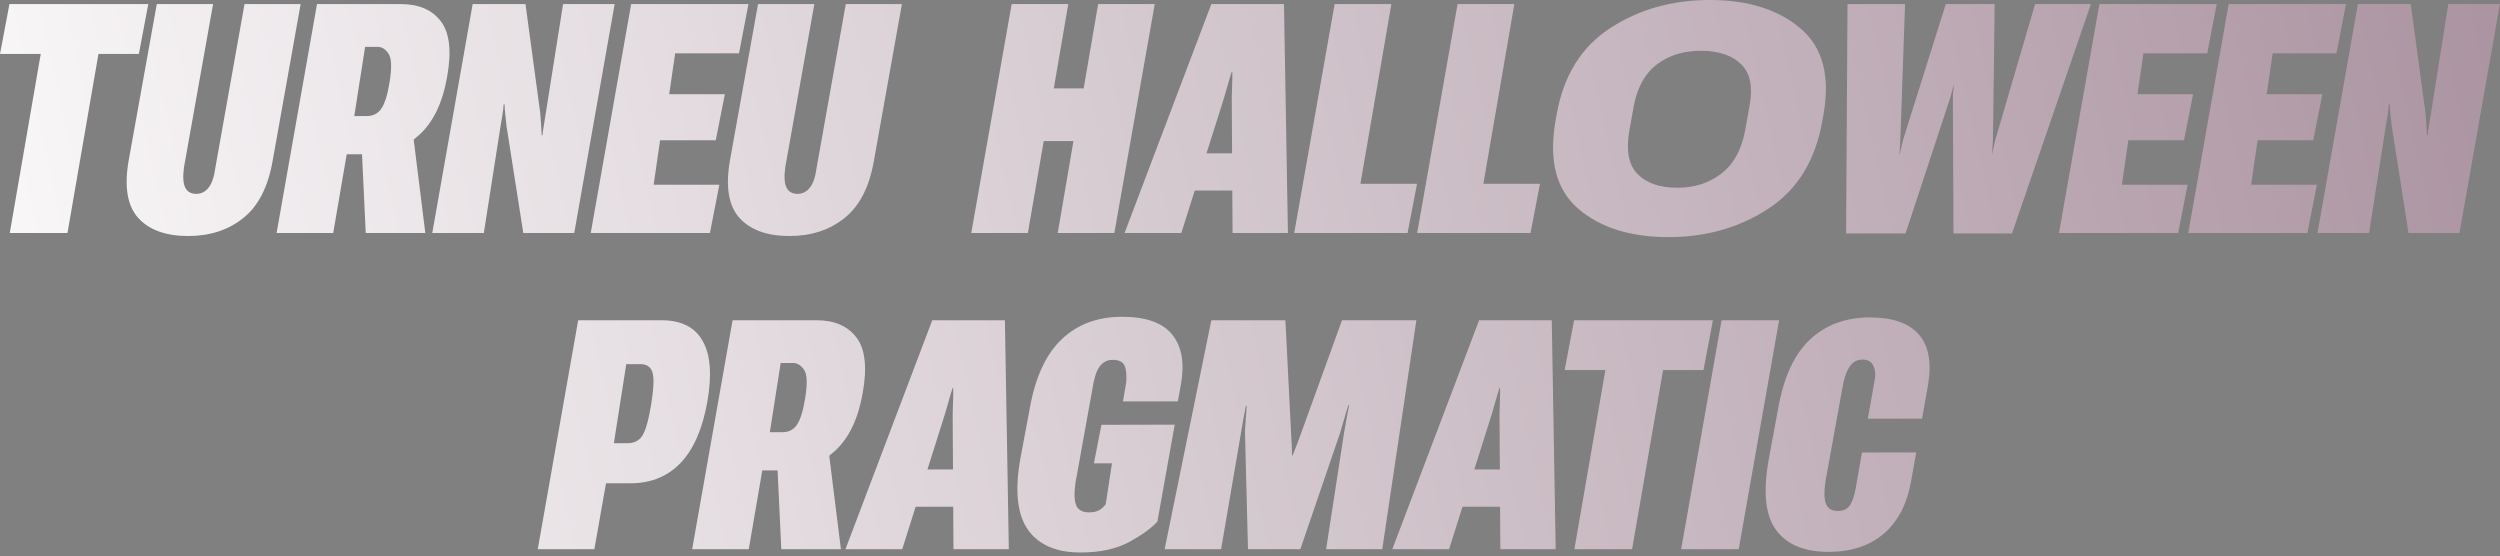 <svg width="427" height="95" viewBox="0 0 427 95" fill="none" xmlns="http://www.w3.org/2000/svg">
<rect x="0" y="0" width="427" height="95" fill="#808080" stroke="none"/>
<path d="M6.959 9.211H0.003L1.615 0.698H25.328L23.717 9.211H16.815L11.524 39.8H1.668L6.959 9.211ZM32.149 40.31C28.318 40.31 25.471 39.281 23.609 37.222C21.747 35.163 21.201 31.904 21.971 27.446L26.778 0.698H36.393L31.424 28.574C31.209 30.168 31.281 31.322 31.639 32.039C31.997 32.755 32.624 33.113 33.519 33.113C34.361 33.113 35.059 32.764 35.614 32.065C36.187 31.367 36.581 30.203 36.795 28.574L41.764 0.698H51.351L46.571 27.446C45.801 31.904 44.136 35.163 41.576 37.222C39.016 39.281 35.873 40.31 32.149 40.31ZM54.144 0.698H68.485C71.546 0.698 73.82 1.683 75.306 3.652C76.81 5.622 77.159 8.809 76.353 13.213C75.566 17.635 73.963 20.929 71.546 23.096C69.147 25.262 66.542 26.345 63.731 26.345H59.22L56.91 39.8H47.242L54.144 0.698ZM61.664 22.773L70.231 20.437L72.647 39.8H62.469L61.664 22.773ZM62.657 19.819C63.731 19.819 64.555 19.399 65.128 18.557C65.719 17.716 66.193 16.185 66.551 13.965C66.945 11.494 66.874 9.883 66.336 9.131C65.817 8.379 65.209 8.003 64.51 8.003H62.362L60.509 19.819H62.657ZM80.731 0.698H89.754L92.279 19.336C92.315 19.748 92.359 20.365 92.413 21.189C92.467 21.995 92.503 22.63 92.52 23.096H92.655C92.691 22.648 92.78 22.012 92.923 21.189C93.067 20.348 93.165 19.73 93.219 19.336L96.173 0.698H104.981L98.08 39.8H89.378L86.505 21.484C86.469 21.126 86.406 20.544 86.317 19.739C86.227 18.933 86.183 18.297 86.183 17.832H86.022C86.004 18.28 85.932 18.906 85.807 19.712C85.681 20.5 85.583 21.073 85.511 21.431L82.638 39.8H73.829L80.731 0.698ZM107.801 0.698H127.835L126.224 9.104H115.321L114.3 16.086H123.807L122.25 23.955H112.743L111.642 31.555H122.867L121.256 39.8H100.899L107.801 0.698ZM134.845 40.31C131.013 40.31 128.167 39.281 126.305 37.222C124.443 35.163 123.897 31.904 124.667 27.446L129.474 0.698H139.088L134.12 28.574C133.905 30.168 133.976 31.322 134.334 32.039C134.693 32.755 135.319 33.113 136.214 33.113C137.056 33.113 137.754 32.764 138.309 32.065C138.882 31.367 139.276 30.203 139.491 28.574L144.459 0.698H154.046L149.266 27.446C148.496 31.904 146.831 35.163 144.271 37.222C141.711 39.281 138.569 40.31 134.845 40.31ZM172.792 0.698H182.459L179.989 15.093H185.091L187.562 0.698H197.23L190.328 39.8H180.66L183.346 24.089H178.27L175.558 39.8H165.89L172.792 0.698ZM206.898 0.698H219.305L219.977 39.8H210.523L210.389 17.886C210.371 17.044 210.389 15.988 210.443 14.717C210.497 13.446 210.506 12.622 210.47 12.246H210.389C210.246 12.622 209.995 13.455 209.637 14.744C209.279 16.015 208.966 17.062 208.697 17.886L201.769 39.8H192.074L206.898 0.698ZM201.258 26.184H215.975L215.438 32.549H199.298L201.258 26.184ZM227.953 0.698H237.647L232.357 31.394H242.025L240.414 39.8H221.051L227.953 0.698ZM248.954 0.698H258.648L253.358 31.394H263.026L261.415 39.8H242.052L248.954 0.698ZM284.94 40.498C278.459 40.498 273.329 38.878 269.552 35.637C265.792 32.397 264.503 27.393 265.685 20.625L265.873 19.578C267.036 12.953 270.071 8.039 274.977 4.834C279.9 1.611 285.593 0 292.057 0C298.538 0 303.685 1.611 307.499 4.834C311.312 8.039 312.628 12.953 311.446 19.578L311.258 20.625C310.077 27.393 307.006 32.397 302.047 35.637C297.105 38.878 291.403 40.498 284.94 40.498ZM286.336 32.065C289.291 32.101 291.824 31.314 293.937 29.702C296.067 28.091 297.446 25.62 298.072 22.29L298.824 18.047C299.415 14.86 298.95 12.515 297.428 11.011C295.906 9.489 293.659 8.71 290.687 8.674C287.679 8.639 285.137 9.399 283.06 10.957C281.001 12.497 279.667 14.86 279.059 18.047L278.307 22.236C277.698 25.602 278.137 28.073 279.623 29.648C281.109 31.224 283.347 32.03 286.336 32.065ZM315.555 0.698H325.384L324.579 23.794C324.579 24.045 324.561 24.456 324.525 25.029C324.489 25.602 324.453 26.032 324.417 26.318H324.471C324.543 26.032 324.641 25.602 324.767 25.029C324.892 24.456 324.99 24.053 325.062 23.821L332.34 0.698H340.692L340.396 23.794C340.379 23.973 340.352 24.385 340.316 25.029C340.28 25.674 340.253 26.104 340.235 26.318H340.262C340.316 26.104 340.405 25.674 340.531 25.029C340.674 24.385 340.772 23.973 340.826 23.794L347.594 0.698H357.127L343.646 39.88H333.656L333.548 16.65C333.53 16.525 333.548 16.203 333.602 15.684C333.656 15.146 333.692 14.788 333.709 14.609H333.656C333.62 14.788 333.53 15.137 333.387 15.657C333.262 16.176 333.172 16.507 333.119 16.65L325.465 39.88H315.313L315.555 0.698ZM358.578 0.698H378.612L377 9.104H366.097L365.077 16.086H374.583L373.026 23.955H363.519L362.418 31.555H373.644L372.032 39.8H351.676L358.578 0.698ZM380.653 0.698H400.687L399.076 9.104H388.172L387.152 16.086H396.659L395.101 23.955H385.594L384.493 31.555H395.719L394.107 39.8H373.751L380.653 0.698ZM402.728 0.698H411.751L414.276 19.336C414.312 19.748 414.356 20.365 414.41 21.189C414.464 21.995 414.5 22.63 414.518 23.096H414.652C414.688 22.648 414.777 22.012 414.92 21.189C415.064 20.348 415.162 19.73 415.216 19.336L418.17 0.698H426.979L420.077 39.8H411.375L408.502 21.484C408.466 21.126 408.403 20.544 408.314 19.739C408.224 18.933 408.18 18.297 408.18 17.832H408.019C408.001 18.28 407.929 18.906 407.804 19.712C407.678 20.5 407.58 21.073 407.508 21.431L404.635 39.8H395.826L402.728 0.698ZM98.751 54.698H112.984C116.35 54.698 118.696 55.88 120.021 58.243C121.363 60.589 121.623 64.071 120.799 68.69C119.976 73.291 118.454 76.755 116.234 79.083C114.014 81.393 111.158 82.547 107.667 82.547H103.504L101.517 93.8H91.849L98.751 54.698ZM107.184 75.699C108.294 75.699 109.126 75.287 109.681 74.464C110.254 73.622 110.773 71.787 111.239 68.959C111.668 66.273 111.731 64.474 111.427 63.56C111.122 62.63 110.415 62.173 109.305 62.191H106.969L104.847 75.699H107.184ZM125.123 54.698H139.464C142.525 54.698 144.799 55.683 146.285 57.652C147.789 59.622 148.138 62.809 147.333 67.213C146.545 71.635 144.942 74.929 142.525 77.096C140.126 79.262 137.521 80.345 134.71 80.345H130.199L127.889 93.8H118.221L125.123 54.698ZM132.643 76.773L141.209 74.437L143.626 93.8H133.448L132.643 76.773ZM133.636 73.819C134.71 73.819 135.534 73.399 136.107 72.557C136.698 71.716 137.172 70.185 137.53 67.965C137.924 65.494 137.853 63.883 137.315 63.131C136.796 62.379 136.188 62.003 135.489 62.003H133.341L131.488 73.819H133.636ZM159.229 54.698H171.637L172.308 93.8H162.855L162.721 71.886C162.703 71.044 162.721 69.988 162.774 68.717C162.828 67.446 162.837 66.622 162.801 66.246H162.721C162.577 66.622 162.327 67.455 161.969 68.744C161.611 70.015 161.297 71.062 161.029 71.886L154.1 93.8H144.405L159.229 54.698ZM153.59 80.184H168.307L167.77 86.549H151.629L153.59 80.184ZM184.554 94.364C180.418 94.364 177.429 93.075 175.584 90.497C173.758 87.901 173.311 83.908 174.242 78.519L175.853 69.925C176.784 64.554 178.592 60.58 181.278 58.002C183.981 55.405 187.437 54.107 191.644 54.107C195.726 54.107 198.582 55.119 200.211 57.142C201.84 59.165 202.341 61.976 201.715 65.575L201.178 68.556H191.805L192.369 65.252C192.459 63.981 192.351 63.032 192.047 62.406C191.76 61.779 191.089 61.466 190.033 61.466C189.102 61.466 188.359 61.851 187.804 62.621C187.249 63.391 186.837 64.689 186.568 66.515L183.695 82.44C183.444 84.177 183.48 85.457 183.802 86.28C184.142 87.104 184.876 87.516 186.004 87.516C186.631 87.516 187.159 87.417 187.589 87.22C188.036 87.005 188.457 86.647 188.851 86.146L189.925 79.137H186.837L188.126 72.557L200.641 72.53L197.687 89.073C196.702 90.183 195.099 91.347 192.879 92.564C190.659 93.764 187.884 94.364 184.554 94.364ZM206.898 54.698H219.547L220.594 75.538C220.63 75.878 220.648 76.263 220.648 76.693C220.666 77.123 220.675 77.49 220.675 77.794H220.782C220.89 77.49 221.033 77.123 221.212 76.693C221.391 76.263 221.543 75.878 221.668 75.538L229.215 54.698H241.917L236.09 93.8H226.502L229.564 73.954C229.618 73.613 229.752 72.844 229.967 71.644C230.182 70.427 230.334 69.612 230.423 69.2H230.289C230.146 69.63 229.904 70.445 229.564 71.644C229.224 72.826 229 73.587 228.893 73.927L222.098 93.8H213.155L212.645 73.846C212.645 73.488 212.69 72.709 212.779 71.51C212.869 70.292 212.923 69.549 212.94 69.281H212.806C212.752 69.549 212.609 70.292 212.376 71.51C212.162 72.727 212.027 73.506 211.974 73.846L208.563 93.8H198.922L206.898 54.698ZM252.633 54.698H265.04L265.711 93.8H256.258L256.124 71.886C256.106 71.044 256.124 69.988 256.178 68.717C256.231 67.446 256.24 66.622 256.205 66.246H256.124C255.981 66.622 255.73 67.455 255.372 68.744C255.014 70.015 254.701 71.062 254.432 71.886L247.503 93.8H237.809L252.633 54.698ZM246.993 80.184H261.71L261.173 86.549H245.033L246.993 80.184ZM274.198 63.211H267.242L268.854 54.698H292.567L290.956 63.211H284.054L278.763 93.8H268.907L274.198 63.211ZM294.044 54.698H303.873L296.971 93.8H287.142L294.044 54.698ZM312.306 94.256C308.206 94.256 305.234 93.03 303.39 90.577C301.546 88.124 301.107 84.141 302.074 78.626L303.685 69.898C304.634 64.474 306.451 60.508 309.137 58.002C311.822 55.477 315.233 54.215 319.369 54.215C323.29 54.215 326.091 55.2 327.774 57.169C329.457 59.138 329.959 62.057 329.278 65.924L328.285 71.51H319.02L320.228 64.742C320.371 63.829 320.273 63.05 319.933 62.406C319.592 61.743 318.984 61.412 318.106 61.412C317.158 61.412 316.406 61.851 315.851 62.728C315.296 63.605 314.902 64.805 314.669 66.327L311.795 82.171C311.527 84.016 311.563 85.331 311.903 86.119C312.243 86.889 312.896 87.274 313.863 87.274C314.884 87.274 315.6 86.925 316.012 86.227C316.441 85.51 316.755 84.57 316.952 83.407L318.026 77.284H327.291L326.405 82.225C325.724 86.092 324.176 89.064 321.759 91.141C319.342 93.218 316.191 94.256 312.306 94.256Z" fill="url(#paint0_linear_5973_25005)"/>
<defs>
<linearGradient id="paint0_linear_5973_25005" x1="-33.617" y1="47.3" x2="993.047" y2="-182.8" gradientUnits="userSpaceOnUse">
<stop stop-color="white"/>
<stop offset="1" stop-color="#400A28"/>
</linearGradient>
</defs>
</svg>
